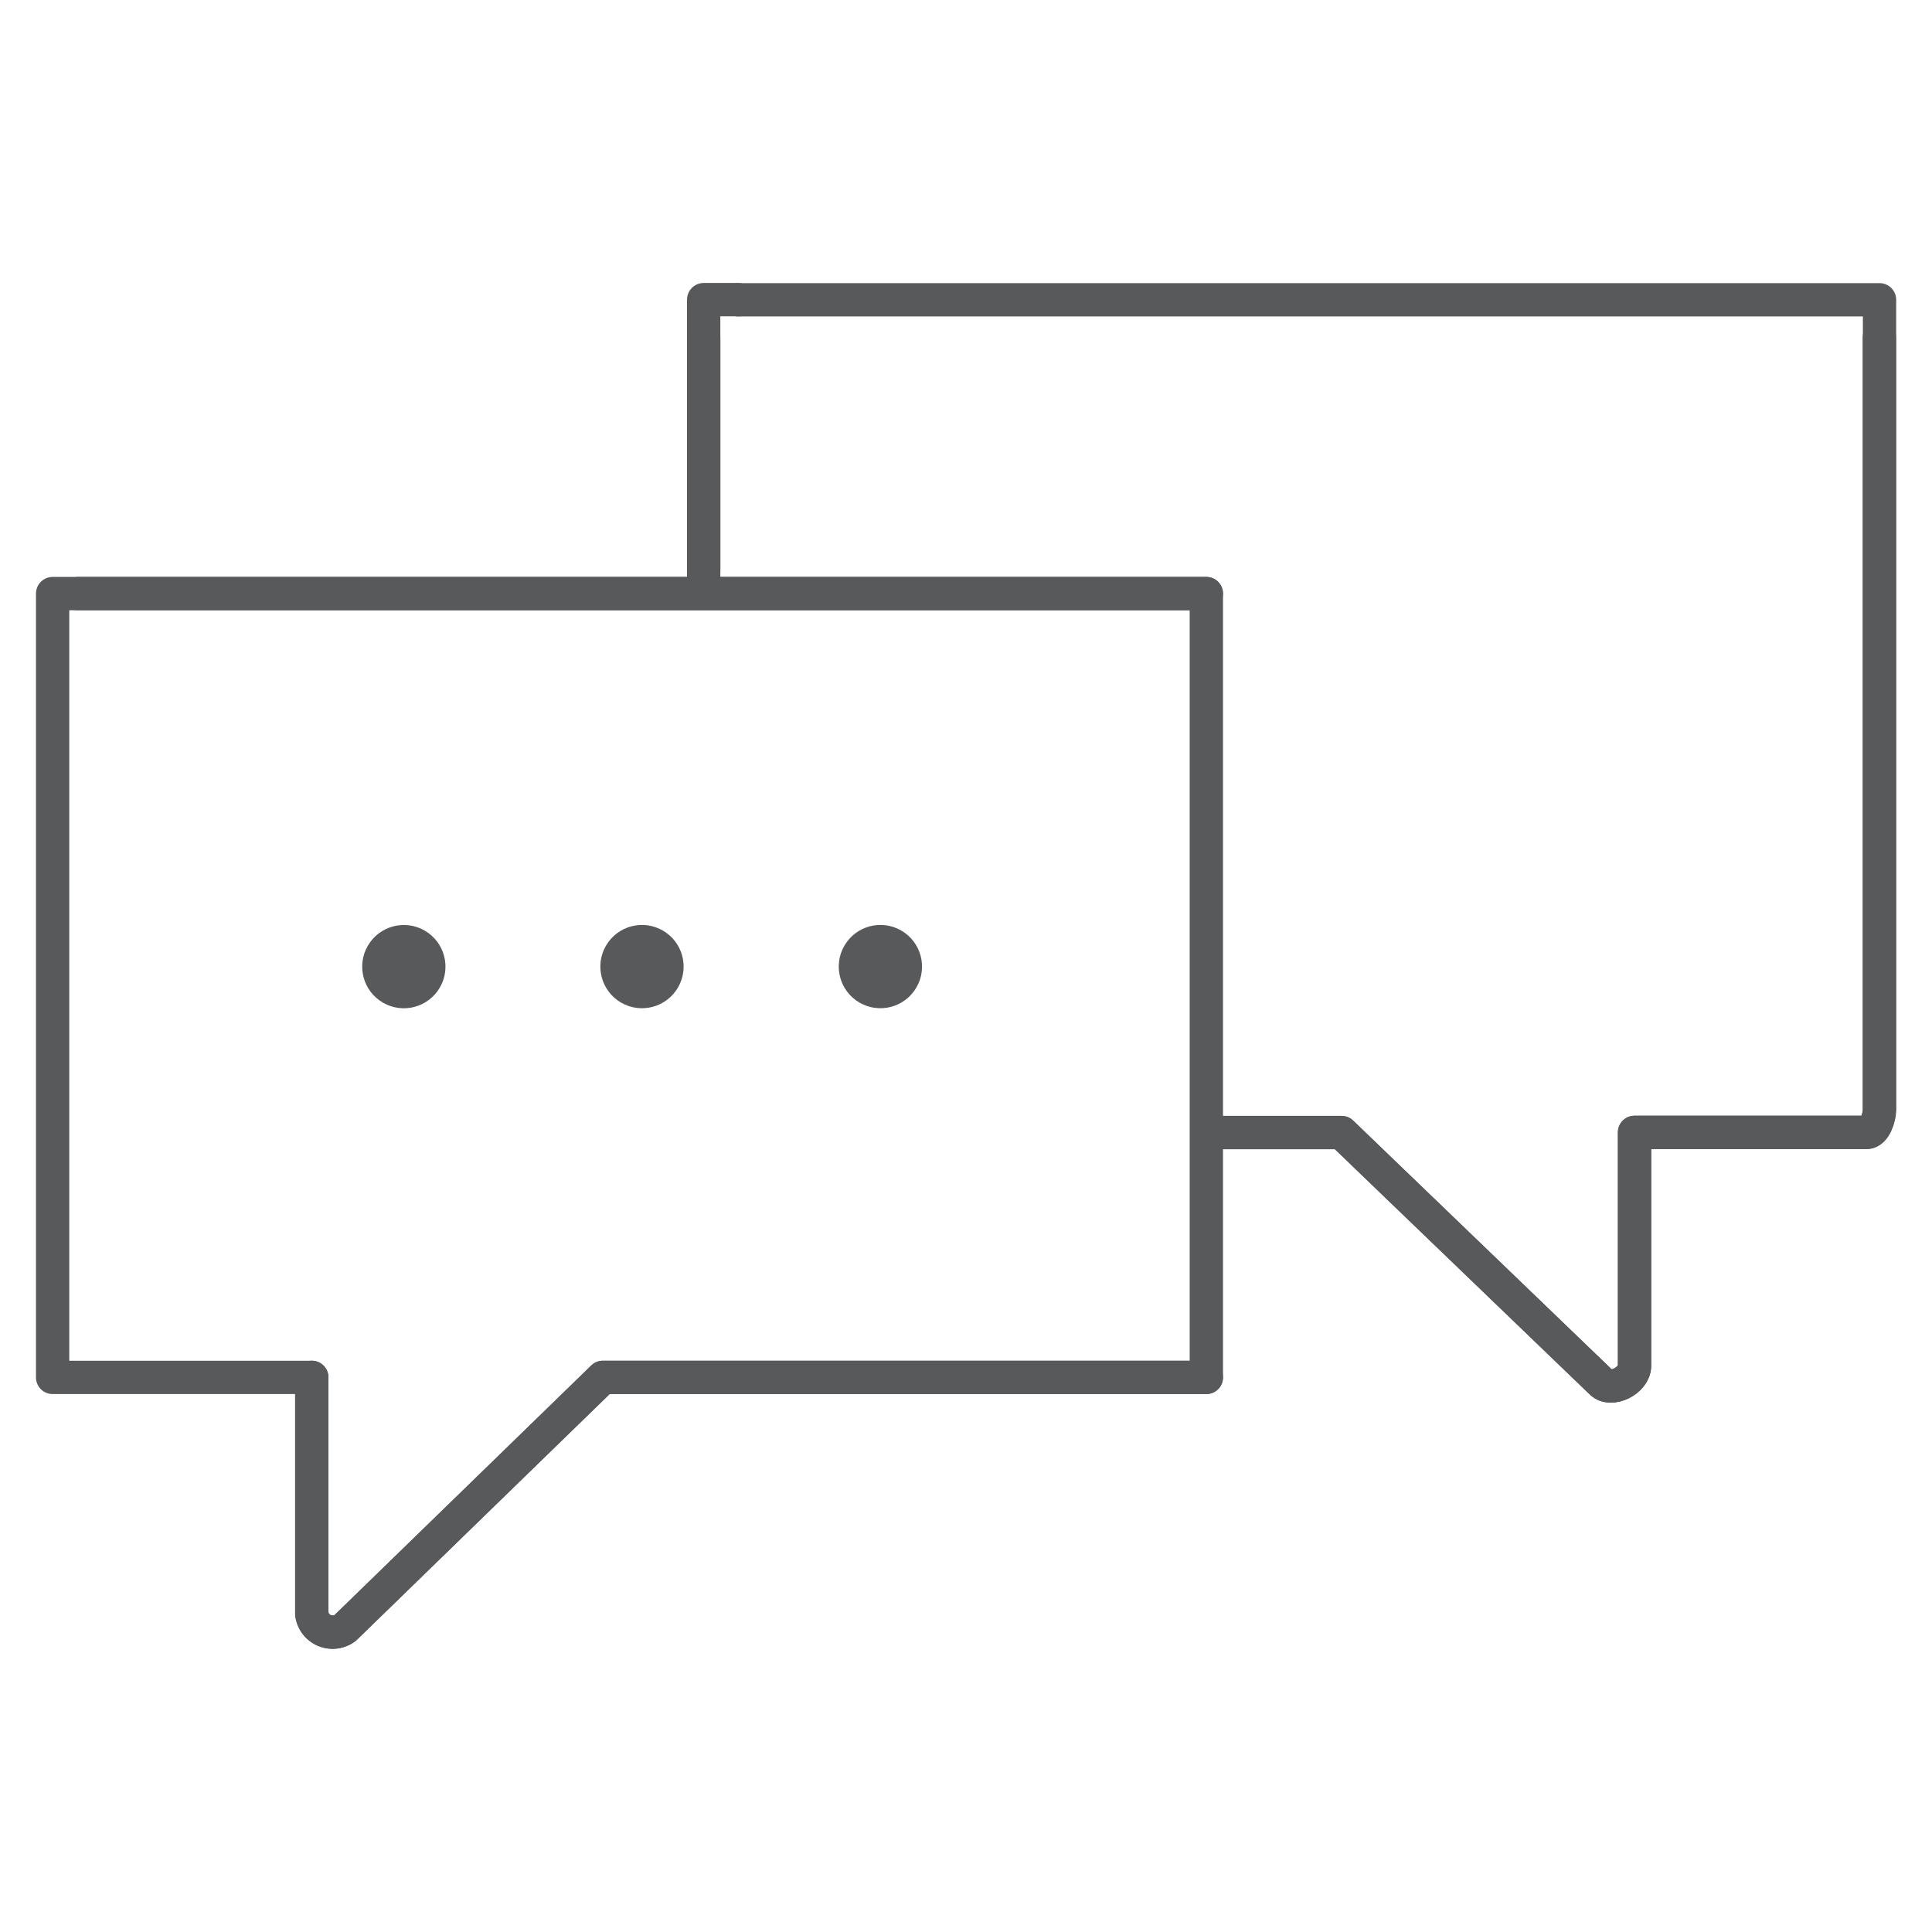 <svg xmlns="http://www.w3.org/2000/svg" viewBox="-2 -2 116 116">
    <defs>
        <style>
            /* Hide all of the icons first. */
            .icon {
                display: none;
            }

            .icon--small {
                display: block;
            }


            /* Display the desired icon and hide the others according to the viewport's size. */
            @media screen and (min-width: 100px) {

                .icon--large {
                    display: block;
                }

                .icon--small {
                    display: none;
                }
            }

            @media screen and (max-width: 69px){
                .icon--small * {
                    stroke-width: 3;
                }
            }
        </style>
    </defs>


    <g class="icon icon--large">
<line x1="70.43" y1="33.64" x2="2.68" y2="33.64" fill="none" stroke="#58595B" stroke-linecap="round" stroke-linejoin="round" stroke-width="2"/><path d="M110.84,18.26V64.64c0,.47-.3,1.35-.76,1.35H96.14V80c0,.89-1.41,1.59-2,1L78.55,66H71.13" fill="none" stroke="#58595B" stroke-linecap="round" stroke-linejoin="round" stroke-width="2"/><path d="M42.33,16h68.52V64.64c0,.47-.3,1.35-.76,1.35H96.14V80c0,.89-1.41,1.59-2,1L78.55,66H71.13" fill="none" stroke="#58595B" stroke-linecap="round" stroke-linejoin="round" stroke-width="2"/><line x1="40.25" y1="32.17" x2="40.25" y2="18.26" fill="none" stroke="#58595B" stroke-linecap="round" stroke-linejoin="round" stroke-width="2"/><path d="M16.72,80.7V94.89a1.26,1.26,0,0,0,2,.86L34.2,80.7H70.43" fill="none" stroke="#58595B" stroke-linecap="round" stroke-linejoin="round" stroke-width="2"/><path d="M70.43,33.64H1.16V80.7H16.72V94.89a1.26,1.26,0,0,0,2,.86L34.2,80.7H70.43Z" fill="none" stroke="#58595B" stroke-linecap="round" stroke-linejoin="round" stroke-width="2"/><polyline points="42.33 15.99 40.25 15.99 40.25 18.26 40.25 33.16" fill="none" stroke="#58595B" stroke-linecap="round" stroke-linejoin="round" stroke-width="2"/><circle cx="23.88" cy="56.88" r="14.5" fill="none" stroke="#58595B" stroke-linecap="round" stroke-linejoin="round" stroke-width="2"/><circle cx="23.87" cy="54.8" r="5.08" fill="none" stroke="#58595B" stroke-linecap="round" stroke-linejoin="round" stroke-width="2"/><path d="M15.12,68.43l.87-4.5A5.06,5.06,0,0,1,20.75,60H27a5.06,5.06,0,0,1,4.76,3.93l.87,4.5" fill="none" stroke="#58595B" stroke-linecap="round" stroke-linejoin="round" stroke-width="2"/><line x1="43.5" y1="49.25" x2="64" y2="49.25" fill="none" stroke="#58595B" stroke-linecap="round" stroke-linejoin="round" stroke-width="2"/><line x1="43.5" y1="54.32" x2="64" y2="54.32" fill="none" stroke="#58595B" stroke-linecap="round" stroke-linejoin="round" stroke-width="2"/><line x1="43.5" y1="59.39" x2="64" y2="59.39" fill="none" stroke="#58595B" stroke-linecap="round" stroke-linejoin="round" stroke-width="2"/><line x1="43.5" y1="64.47" x2="64" y2="64.47" fill="none" stroke="#58595B" stroke-linecap="round" stroke-linejoin="round" stroke-width="2"/>
    </g>

    <g class="icon icon--small">
<line x1="70.43" y1="33.64" x2="2.68" y2="33.64" fill="none" stroke="#58595B" stroke-linecap="round" stroke-linejoin="round" stroke-width="2"/><path d="M110.84,18.26V64.64c0,.47-.3,1.35-.76,1.35H96.14V80c0,.89-1.41,1.59-2,1L78.55,66H71.13" fill="none" stroke="#58595B" stroke-linecap="round" stroke-linejoin="round" stroke-width="2"/><path d="M42.33,16h68.52V64.64c0,.47-.3,1.35-.76,1.35H96.14V80c0,.89-1.41,1.59-2,1L78.55,66H71.13" fill="none" stroke="#58595B" stroke-linecap="round" stroke-linejoin="round" stroke-width="2"/><line x1="40.25" y1="32.17" x2="40.25" y2="18.26" fill="none" stroke="#58595B" stroke-linecap="round" stroke-linejoin="round" stroke-width="2"/><circle cx="22.25" cy="56.03" r="2.5" transform="translate(-36.22 41.34) rotate(-54.23)" fill="#58595B"/><circle cx="36.55" cy="56.03" r="2.5" transform="translate(-30.28 52.94) rotate(-54.23)" fill="#58595B"/><circle cx="50.86" cy="56.03" r="2.5" transform="translate(-24.33 64.55) rotate(-54.23)" fill="#58595B"/><path d="M16.72,80.7V94.89a1.26,1.26,0,0,0,2,.86L34.2,80.7H70.43" fill="none" stroke="#58595B" stroke-linecap="round" stroke-linejoin="round" stroke-width="2"/><path d="M70.43,33.64H1.16V80.7H16.72V94.89a1.26,1.26,0,0,0,2,.86L34.2,80.7H70.43Z" fill="none" stroke="#58595B" stroke-linecap="round" stroke-linejoin="round" stroke-width="2"/><polyline points="42.33 15.99 40.25 15.99 40.25 18.26 40.25 33.16" fill="none" stroke="#58595B" stroke-linecap="round" stroke-linejoin="round" stroke-width="2"/>
    </g>
</svg>
